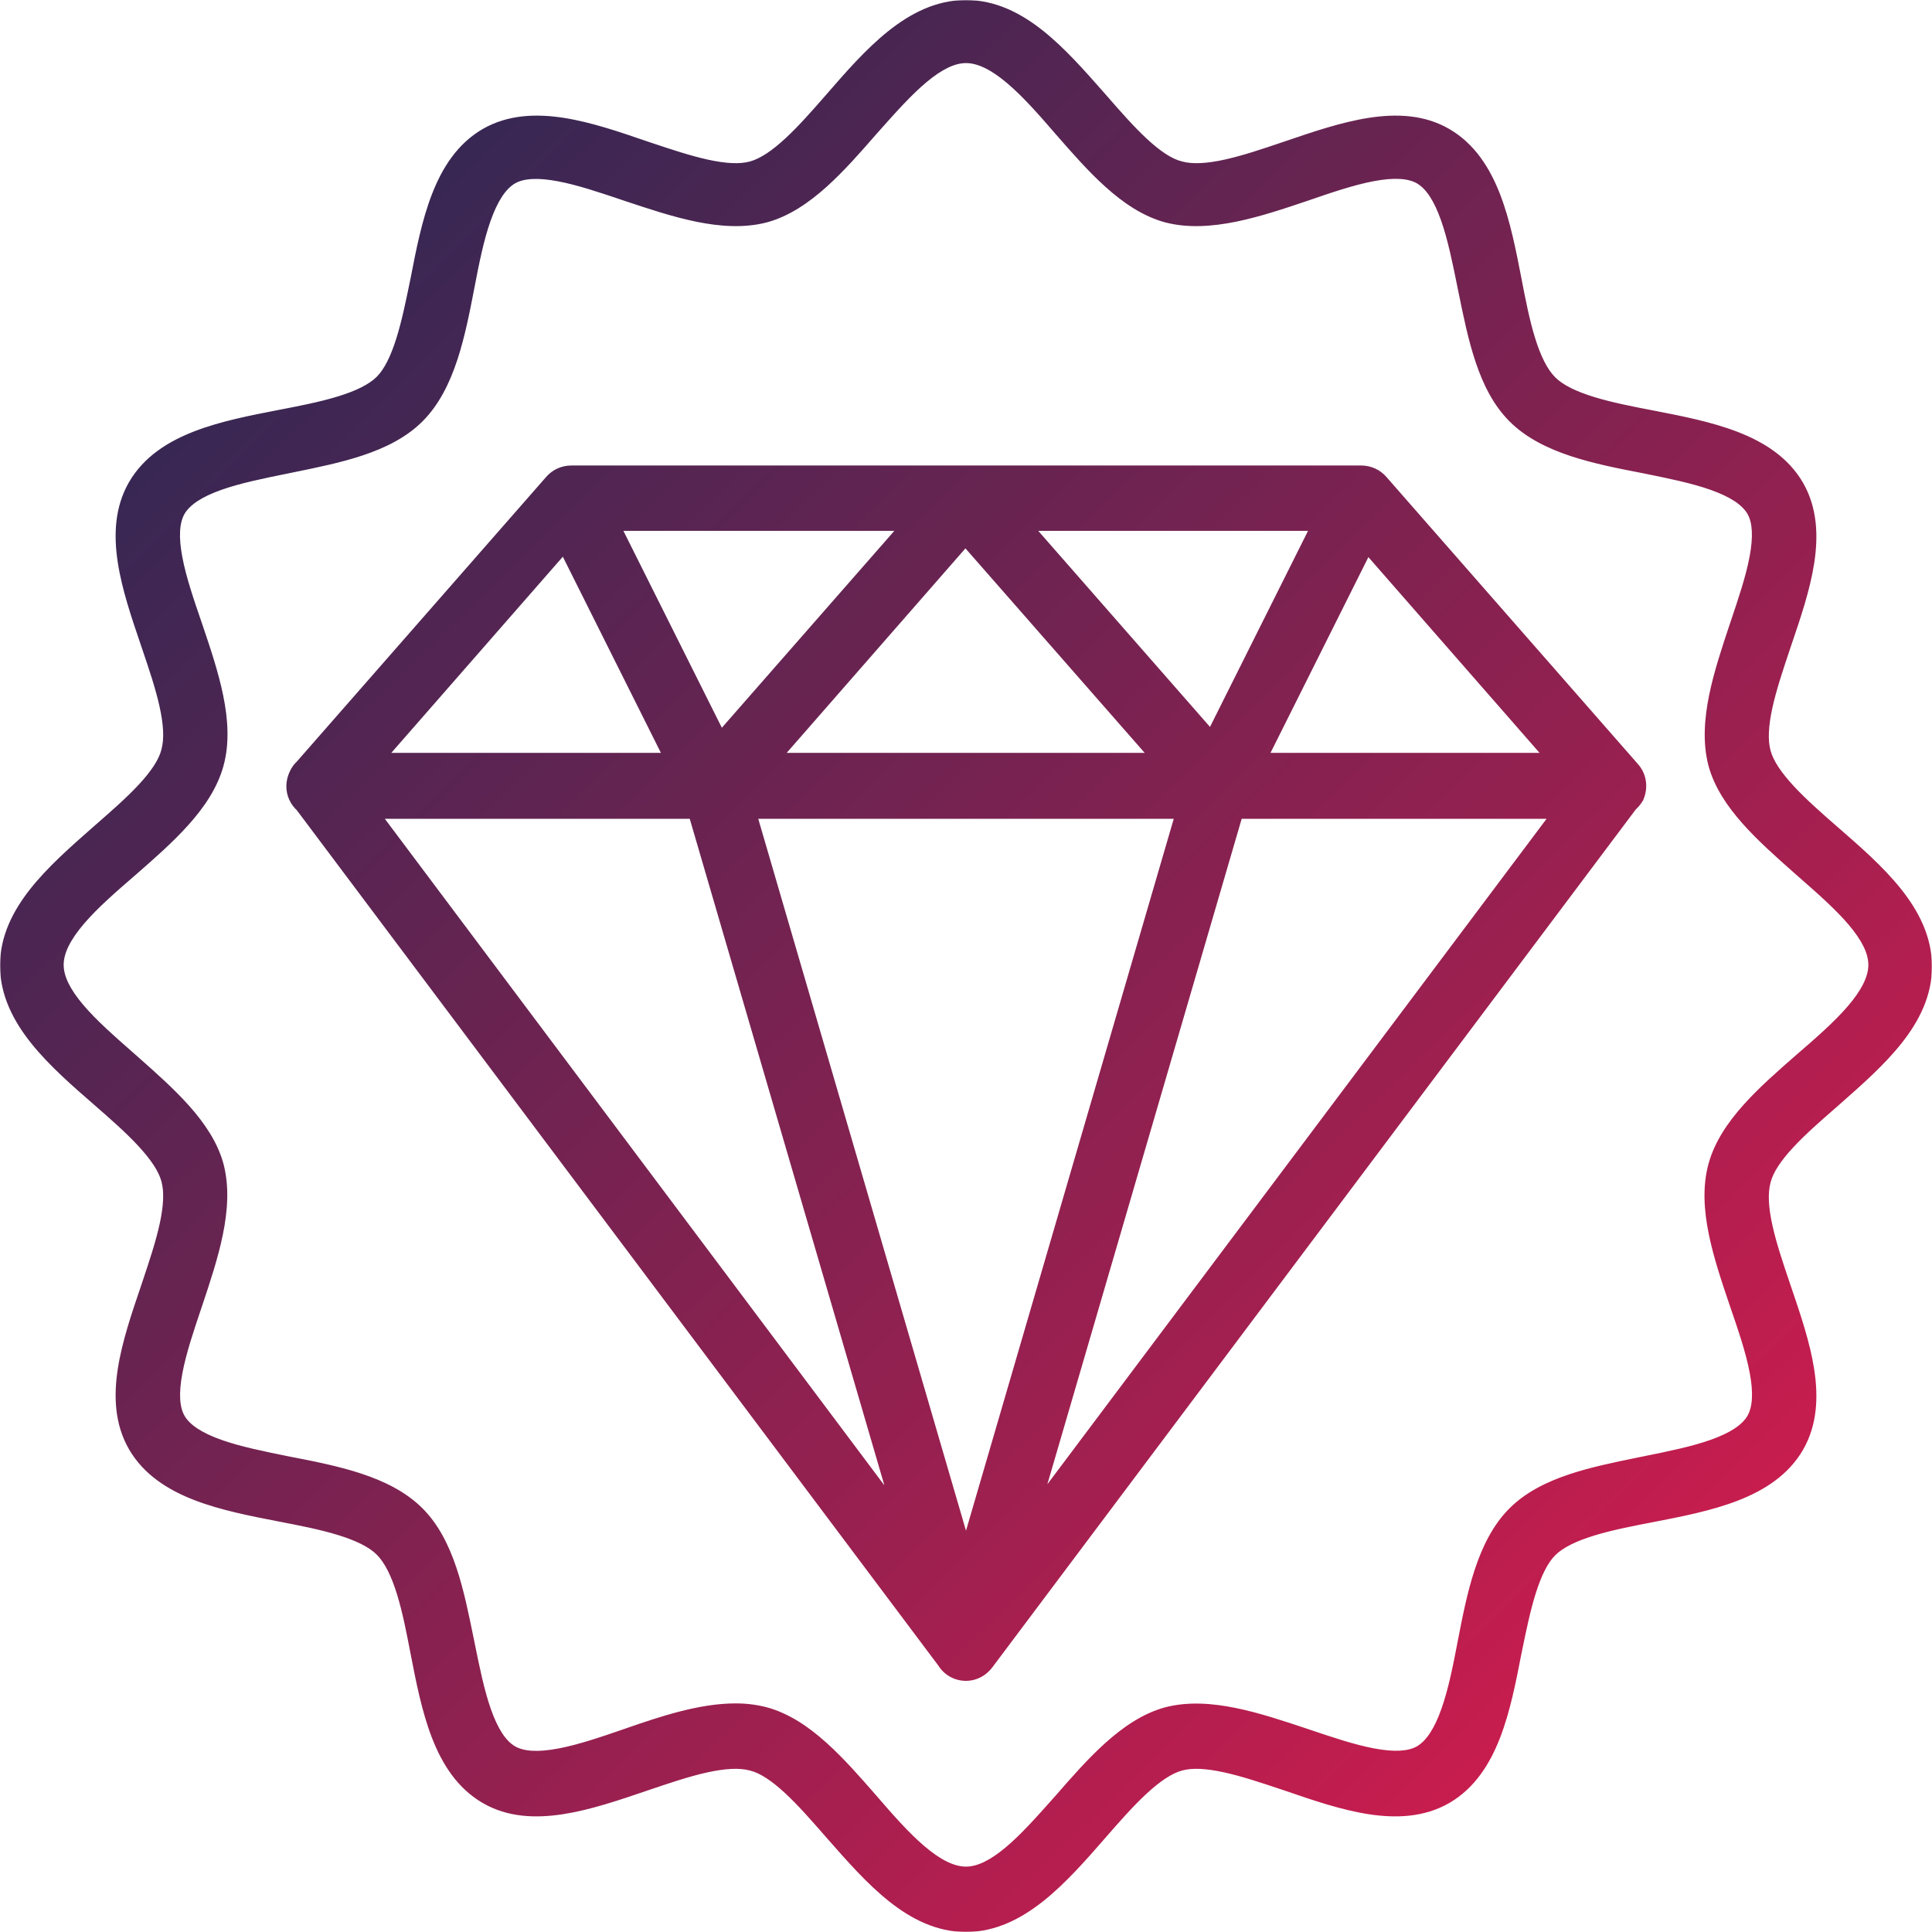 <svg width="1039" height="1039" viewBox="0 0 1039 1039" fill="none" xmlns="http://www.w3.org/2000/svg">
<mask id="path-1-outside-1_628_1534" maskUnits="userSpaceOnUse" x="0" y="0" width="1039" height="1039" fill="black">
<rect fill="white" width="1039" height="1039"/>
<path fill-rule="evenodd" clip-rule="evenodd" d="M588.421 983.095C567.714 1006.89 546.388 1031 519.5 1031C492.792 1031 472.045 1007.46 451.698 984.365L450.579 983.095L449.869 982.282C435.251 965.529 420.054 948.112 405.456 944.462C390.16 940.264 368.171 947.706 346.83 954.928C346.179 955.148 345.529 955.369 344.879 955.588C315.827 965.478 285.848 975.677 263.595 962.697C240.725 949.407 234.544 918.192 228.671 887.904C224.344 865.342 219.708 841.853 208.273 830.417C197.147 819.291 173.658 814.655 151.096 810.328C120.808 804.456 89.593 798.275 76.303 775.404C63.384 752.949 73.426 723.453 83.271 694.532L83.412 694.121C83.704 693.244 83.997 692.366 84.29 691.488L84.294 691.476C91.446 670.069 98.693 648.374 94.538 633.235C90.52 618.4 72.903 602.947 55.905 588.112C32.416 567.714 8 546.388 8 519.191C8 492.483 31.545 471.736 54.635 451.388L55.905 450.27L56.719 449.559C73.471 434.942 90.888 419.745 94.538 405.146C98.736 389.852 91.295 367.864 84.073 346.524C83.852 345.872 83.632 345.221 83.412 344.57L83.271 344.158C73.426 315.238 63.384 285.741 76.303 263.286C89.593 240.416 120.808 234.235 151.096 228.362C173.658 224.035 197.147 219.399 208.273 208.273C219.17 197.377 223.841 174.622 228.384 152.494L228.671 151.096C234.544 120.808 240.725 89.593 263.595 76.303C286.157 63.322 316.136 73.522 344.879 83.412C345.311 83.555 345.742 83.699 346.174 83.844L347.55 84.303C368.948 91.452 390.62 98.692 405.456 94.538C420.291 90.52 435.744 72.903 450.579 55.905C470.977 32.416 492.302 8 519.5 8C546.208 8 566.955 31.544 587.302 54.635L588.421 55.905L589.13 56.718C603.748 73.471 618.946 90.888 633.544 94.538C648.839 98.736 670.827 91.295 692.166 84.073L693.031 83.78L694.121 83.412C723.173 73.522 753.152 63.322 775.404 76.303C798.275 89.593 804.456 120.808 810.329 151.096C814.655 173.658 819.291 197.147 830.727 208.582C841.853 219.708 865.342 224.344 887.903 228.671C918.192 234.544 949.407 240.725 962.697 263.596C975.616 286.051 965.574 315.547 955.729 344.467L955.588 344.879C955.295 345.76 955 346.642 954.705 347.524C947.554 368.931 940.306 390.626 944.462 405.765C948.48 420.6 966.096 436.053 983.095 450.888C1006.58 471.286 1031 492.611 1031 519.809C1031 546.517 1007.46 567.264 984.364 587.611L983.095 588.73L982.281 589.44L982.281 589.441C965.528 604.058 948.111 619.255 944.462 633.853C940.263 649.148 947.705 671.135 954.927 692.474L954.927 692.474L954.978 692.625L955.411 693.906L955.588 694.43L955.729 694.841C965.574 723.762 975.616 753.258 962.697 775.713C949.407 798.584 918.192 804.766 887.903 810.638C865.342 814.965 841.853 819.601 830.727 830.727C819.83 841.623 815.159 864.377 810.616 886.504L810.329 887.904C804.456 918.192 798.275 949.407 775.404 962.697C752.843 975.677 722.864 965.478 694.121 955.588L693.101 955.248L691.452 954.697C670.053 947.549 648.38 940.308 633.544 944.462C618.709 948.48 603.256 966.097 588.421 983.095ZM395.565 924.064C400.82 924.064 405.765 924.682 410.401 925.919C430.799 931.482 448.106 951.262 465.105 970.733C482.721 991.131 500.956 1011.84 519.5 1011.84C537.285 1011.84 554.501 992.507 571.694 973.203L571.705 973.19C572.435 972.371 573.165 971.551 573.895 970.733C590.585 951.571 608.201 931.482 628.599 925.919C649.754 920.4 675.168 928.872 700.011 937.154L700.611 937.354L701.671 937.712C726.076 945.951 751.509 954.538 766.132 946.008C781.276 937.045 786.84 910.156 791.785 884.195C796.73 858.543 801.984 832.272 817.437 816.819C832.379 801.877 857.434 796.76 882.264 791.688L882.265 791.687C883.115 791.514 883.964 791.34 884.813 791.167L885.879 790.951C911.506 785.767 937.785 780.451 946.625 765.514C955.279 750.679 946.625 725.027 937.972 699.993L937.598 698.887C929.363 674.495 920.752 648.989 926.536 627.981C932.099 607.583 951.879 590.275 971.35 573.277C991.749 555.66 1012.77 537.426 1012.77 518.882C1012.77 500.851 992.896 483.405 973.045 465.975L972.932 465.876L972.827 465.784C972.335 465.352 971.842 464.919 971.35 464.487C970.754 463.958 970.158 463.429 969.56 462.9C950.953 446.409 931.926 429.546 926.536 409.782C921.018 388.628 929.489 363.215 937.771 338.372L937.972 337.771L938.329 336.711L938.33 336.711C946.569 312.306 955.156 286.872 946.625 272.249C937.785 257.313 911.508 251.997 885.88 246.813L884.813 246.597C859.16 241.652 832.89 236.398 817.437 220.945C802.495 206.003 797.378 180.949 792.306 156.118C792.195 155.574 792.084 155.031 791.973 154.487L791.785 153.569L791.569 152.503C786.385 126.875 781.069 100.596 766.132 91.756C751.297 83.102 725.645 91.756 700.611 100.41C675.886 108.755 649.924 117.408 628.599 111.845C608.201 106.282 590.894 86.502 573.895 67.031C556.279 46.633 538.044 25.926 519.5 25.926C501.715 25.926 484.5 45.256 467.307 64.56C466.573 65.384 465.839 66.208 465.105 67.031C448.415 86.193 430.799 106.282 410.401 111.845C389.245 117.364 363.832 108.892 338.989 100.61L338.389 100.41L337.328 100.052C312.924 91.813 287.49 83.226 272.867 91.756C257.723 100.719 252.16 127.607 247.215 153.569C242.27 179.221 237.016 205.492 221.563 220.945C206.621 235.887 181.566 241.004 156.735 246.076L155.066 246.417L154.187 246.597L153.119 246.813C127.492 251.997 101.214 257.313 92.374 272.249C83.721 287.084 92.374 312.737 101.028 337.771L101.401 338.877C109.637 363.268 118.248 388.775 112.463 409.782C106.9 430.181 87.12 447.488 67.649 464.487C47.251 482.103 26.235 500.338 26.235 518.882C26.235 536.913 46.104 554.359 65.955 571.789L66.975 572.684L67.649 573.277L68.538 574.065L69.44 574.865L69.441 574.865C88.048 591.356 107.073 608.218 112.463 627.981C117.982 649.136 109.51 674.549 101.228 699.393L101.028 699.993L100.67 701.054C92.431 725.458 83.844 750.891 92.374 765.514C101.215 780.451 127.493 785.767 153.121 790.951L154.187 791.167C179.839 796.112 206.11 801.366 221.563 816.819C236.505 831.761 241.622 856.815 246.694 881.646L246.706 881.703L247.03 883.291L247.215 884.195L247.431 885.262C252.615 910.889 257.931 937.167 272.867 946.008C287.702 954.661 313.355 946.007 338.389 937.354C357.86 930.554 377.64 924.064 395.565 924.064ZM511.235 891.204L165.489 430.21C164.375 429.305 163.459 428.142 162.841 426.78C161.658 424.178 161.742 421.214 162.956 418.581C163.017 418.429 163.081 418.277 163.149 418.127C163.683 416.952 164.439 415.962 165.352 415.169L299.756 261.74C301.61 259.577 304.391 258.341 307.173 258.341H732.135C734.917 258.341 737.698 259.577 739.553 261.74L874.922 416.272C877.395 419.054 878.013 423.072 876.468 426.78C875.715 427.964 874.812 428.997 873.786 429.842L527.226 891.922C526.847 892.427 526.417 892.893 525.948 893.315C524.215 894.981 521.857 895.939 519.499 895.939C516.027 895.939 512.953 894.148 511.235 891.204ZM495.635 838.858L190.965 432.344H376.933L495.635 838.858ZM397.11 432.344L519.499 851.743L641.888 432.344H397.11ZM661.756 432.344L543.237 838.233L847.725 432.344H661.756ZM716.375 277.503L652.549 405.155L540.725 277.503H716.375ZM845.561 412.872H670.324L734.073 285.374L845.561 412.872ZM368.368 412.872H192.82L304.506 285.148L368.368 412.872ZM386.368 405.603L498.583 277.503H322.318L386.368 405.603ZM633.235 412.872H405.455L519.191 282.757L633.235 412.872Z"/>
</mask>
<path fill-rule="evenodd" clip-rule="evenodd" d="M588.421 983.095C567.714 1006.89 546.388 1031 519.5 1031C492.792 1031 472.045 1007.46 451.698 984.365L450.579 983.095L449.869 982.282C435.251 965.529 420.054 948.112 405.456 944.462C390.16 940.264 368.171 947.706 346.83 954.928C346.179 955.148 345.529 955.369 344.879 955.588C315.827 965.478 285.848 975.677 263.595 962.697C240.725 949.407 234.544 918.192 228.671 887.904C224.344 865.342 219.708 841.853 208.273 830.417C197.147 819.291 173.658 814.655 151.096 810.328C120.808 804.456 89.593 798.275 76.303 775.404C63.384 752.949 73.426 723.453 83.271 694.532L83.412 694.121C83.704 693.244 83.997 692.366 84.29 691.488L84.294 691.476C91.446 670.069 98.693 648.374 94.538 633.235C90.52 618.4 72.903 602.947 55.905 588.112C32.416 567.714 8 546.388 8 519.191C8 492.483 31.545 471.736 54.635 451.388L55.905 450.27L56.719 449.559C73.471 434.942 90.888 419.745 94.538 405.146C98.736 389.852 91.295 367.864 84.073 346.524C83.852 345.872 83.632 345.221 83.412 344.57L83.271 344.158C73.426 315.238 63.384 285.741 76.303 263.286C89.593 240.416 120.808 234.235 151.096 228.362C173.658 224.035 197.147 219.399 208.273 208.273C219.17 197.377 223.841 174.622 228.384 152.494L228.671 151.096C234.544 120.808 240.725 89.593 263.595 76.303C286.157 63.322 316.136 73.522 344.879 83.412C345.311 83.555 345.742 83.699 346.174 83.844L347.55 84.303C368.948 91.452 390.62 98.692 405.456 94.538C420.291 90.52 435.744 72.903 450.579 55.905C470.977 32.416 492.302 8 519.5 8C546.208 8 566.955 31.544 587.302 54.635L588.421 55.905L589.13 56.718C603.748 73.471 618.946 90.888 633.544 94.538C648.839 98.736 670.827 91.295 692.166 84.073L693.031 83.78L694.121 83.412C723.173 73.522 753.152 63.322 775.404 76.303C798.275 89.593 804.456 120.808 810.329 151.096C814.655 173.658 819.291 197.147 830.727 208.582C841.853 219.708 865.342 224.344 887.903 228.671C918.192 234.544 949.407 240.725 962.697 263.596C975.616 286.051 965.574 315.547 955.729 344.467L955.588 344.879C955.295 345.76 955 346.642 954.705 347.524C947.554 368.931 940.306 390.626 944.462 405.765C948.48 420.6 966.096 436.053 983.095 450.888C1006.58 471.286 1031 492.611 1031 519.809C1031 546.517 1007.46 567.264 984.364 587.611L983.095 588.73L982.281 589.44L982.281 589.441C965.528 604.058 948.111 619.255 944.462 633.853C940.263 649.148 947.705 671.135 954.927 692.474L954.927 692.474L954.978 692.625L955.411 693.906L955.588 694.43L955.729 694.841C965.574 723.762 975.616 753.258 962.697 775.713C949.407 798.584 918.192 804.766 887.903 810.638C865.342 814.965 841.853 819.601 830.727 830.727C819.83 841.623 815.159 864.377 810.616 886.504L810.329 887.904C804.456 918.192 798.275 949.407 775.404 962.697C752.843 975.677 722.864 965.478 694.121 955.588L693.101 955.248L691.452 954.697C670.053 947.549 648.38 940.308 633.544 944.462C618.709 948.48 603.256 966.097 588.421 983.095ZM395.565 924.064C400.82 924.064 405.765 924.682 410.401 925.919C430.799 931.482 448.106 951.262 465.105 970.733C482.721 991.131 500.956 1011.84 519.5 1011.84C537.285 1011.84 554.501 992.507 571.694 973.203L571.705 973.19C572.435 972.371 573.165 971.551 573.895 970.733C590.585 951.571 608.201 931.482 628.599 925.919C649.754 920.4 675.168 928.872 700.011 937.154L700.611 937.354L701.671 937.712C726.076 945.951 751.509 954.538 766.132 946.008C781.276 937.045 786.84 910.156 791.785 884.195C796.73 858.543 801.984 832.272 817.437 816.819C832.379 801.877 857.434 796.76 882.264 791.688L882.265 791.687C883.115 791.514 883.964 791.34 884.813 791.167L885.879 790.951C911.506 785.767 937.785 780.451 946.625 765.514C955.279 750.679 946.625 725.027 937.972 699.993L937.598 698.887C929.363 674.495 920.752 648.989 926.536 627.981C932.099 607.583 951.879 590.275 971.35 573.277C991.749 555.66 1012.77 537.426 1012.77 518.882C1012.77 500.851 992.896 483.405 973.045 465.975L972.932 465.876L972.827 465.784C972.335 465.352 971.842 464.919 971.35 464.487C970.754 463.958 970.158 463.429 969.56 462.9C950.953 446.409 931.926 429.546 926.536 409.782C921.018 388.628 929.489 363.215 937.771 338.372L937.972 337.771L938.329 336.711L938.33 336.711C946.569 312.306 955.156 286.872 946.625 272.249C937.785 257.313 911.508 251.997 885.88 246.813L884.813 246.597C859.16 241.652 832.89 236.398 817.437 220.945C802.495 206.003 797.378 180.949 792.306 156.118C792.195 155.574 792.084 155.031 791.973 154.487L791.785 153.569L791.569 152.503C786.385 126.875 781.069 100.596 766.132 91.756C751.297 83.102 725.645 91.756 700.611 100.41C675.886 108.755 649.924 117.408 628.599 111.845C608.201 106.282 590.894 86.502 573.895 67.031C556.279 46.633 538.044 25.926 519.5 25.926C501.715 25.926 484.5 45.256 467.307 64.56C466.573 65.384 465.839 66.208 465.105 67.031C448.415 86.193 430.799 106.282 410.401 111.845C389.245 117.364 363.832 108.892 338.989 100.61L338.389 100.41L337.328 100.052C312.924 91.813 287.49 83.226 272.867 91.756C257.723 100.719 252.16 127.607 247.215 153.569C242.27 179.221 237.016 205.492 221.563 220.945C206.621 235.887 181.566 241.004 156.735 246.076L155.066 246.417L154.187 246.597L153.119 246.813C127.492 251.997 101.214 257.313 92.374 272.249C83.721 287.084 92.374 312.737 101.028 337.771L101.401 338.877C109.637 363.268 118.248 388.775 112.463 409.782C106.9 430.181 87.12 447.488 67.649 464.487C47.251 482.103 26.235 500.338 26.235 518.882C26.235 536.913 46.104 554.359 65.955 571.789L66.975 572.684L67.649 573.277L68.538 574.065L69.44 574.865L69.441 574.865C88.048 591.356 107.073 608.218 112.463 627.981C117.982 649.136 109.51 674.549 101.228 699.393L101.028 699.993L100.67 701.054C92.431 725.458 83.844 750.891 92.374 765.514C101.215 780.451 127.493 785.767 153.121 790.951L154.187 791.167C179.839 796.112 206.11 801.366 221.563 816.819C236.505 831.761 241.622 856.815 246.694 881.646L246.706 881.703L247.03 883.291L247.215 884.195L247.431 885.262C252.615 910.889 257.931 937.167 272.867 946.008C287.702 954.661 313.355 946.007 338.389 937.354C357.86 930.554 377.64 924.064 395.565 924.064ZM511.235 891.204L165.489 430.21C164.375 429.305 163.459 428.142 162.841 426.78C161.658 424.178 161.742 421.214 162.956 418.581C163.017 418.429 163.081 418.277 163.149 418.127C163.683 416.952 164.439 415.962 165.352 415.169L299.756 261.74C301.61 259.577 304.391 258.341 307.173 258.341H732.135C734.917 258.341 737.698 259.577 739.553 261.74L874.922 416.272C877.395 419.054 878.013 423.072 876.468 426.78C875.715 427.964 874.812 428.997 873.786 429.842L527.226 891.922C526.847 892.427 526.417 892.893 525.948 893.315C524.215 894.981 521.857 895.939 519.499 895.939C516.027 895.939 512.953 894.148 511.235 891.204ZM495.635 838.858L190.965 432.344H376.933L495.635 838.858ZM397.11 432.344L519.499 851.743L641.888 432.344H397.11ZM661.756 432.344L543.237 838.233L847.725 432.344H661.756ZM716.375 277.503L652.549 405.155L540.725 277.503H716.375ZM845.561 412.872H670.324L734.073 285.374L845.561 412.872ZM368.368 412.872H192.82L304.506 285.148L368.368 412.872ZM386.368 405.603L498.583 277.503H322.318L386.368 405.603ZM633.235 412.872H405.455L519.191 282.757L633.235 412.872Z" fill="url(#paint0_linear_628_1534)"/>
<path d="M588.421 983.095L582.393 977.835L582.386 977.844L588.421 983.095ZM451.698 984.365L457.7 979.076L457.7 979.076L451.698 984.365ZM450.579 983.095L444.551 988.355L444.564 988.37L444.577 988.385L450.579 983.095ZM449.869 982.282L455.897 977.022H455.897L449.869 982.282ZM405.456 944.462L403.338 952.177L403.426 952.201L403.515 952.223L405.456 944.462ZM346.83 954.928L344.266 947.35L344.266 947.35L346.83 954.928ZM344.879 955.588L342.317 948.009L342.309 948.012L342.301 948.015L344.879 955.588ZM263.595 962.697L267.626 955.786L267.615 955.78L263.595 962.697ZM228.671 887.904L220.814 889.41L220.816 889.418L220.818 889.426L228.671 887.904ZM208.273 830.417L213.93 824.761L208.273 830.417ZM151.096 810.328L149.574 818.182L149.582 818.184L149.59 818.185L151.096 810.328ZM76.303 775.404L69.369 779.394L69.377 779.409L69.386 779.424L76.303 775.404ZM83.271 694.532L90.844 697.111L90.845 697.11L83.271 694.532ZM83.412 694.121L90.985 696.699L90.993 696.675L91.001 696.651L83.412 694.121ZM84.29 691.488L76.704 688.949L76.703 688.953L84.29 691.488ZM84.294 691.476L91.881 694.015L91.882 694.011L84.294 691.476ZM94.538 633.235L86.816 635.327L86.82 635.34L86.823 635.353L94.538 633.235ZM55.905 588.112L61.165 582.085L61.158 582.078L61.15 582.072L55.905 588.112ZM54.635 451.388L59.924 457.391L59.925 457.39L54.635 451.388ZM55.905 450.27L50.645 444.242L50.63 444.255L50.615 444.268L55.905 450.27ZM56.719 449.559L51.459 443.531L51.459 443.532L56.719 449.559ZM94.538 405.146L86.823 403.029L86.799 403.117L86.777 403.206L94.538 405.146ZM84.073 346.524L91.65 343.96L91.65 343.96L84.073 346.524ZM83.412 344.57L90.99 342.008L90.987 342L90.985 341.992L83.412 344.57ZM83.271 344.158L90.845 341.58L90.844 341.58L83.271 344.158ZM76.303 263.286L69.386 259.267L69.377 259.282L69.369 259.297L76.303 263.286ZM151.096 228.362L149.59 220.505L149.582 220.507L149.574 220.509L151.096 228.362ZM228.384 152.494L220.548 150.885L220.548 150.885L228.384 152.494ZM228.671 151.096L236.508 152.706L236.517 152.663L236.525 152.619L228.671 151.096ZM263.595 76.303L259.606 69.369L259.591 69.377L259.576 69.386L263.595 76.303ZM344.879 83.412L342.276 90.976L342.313 90.989L342.349 91.001L344.879 83.412ZM346.174 83.844L348.709 76.256L348.708 76.255L346.174 83.844ZM347.55 84.303L350.085 76.715L350.084 76.715L347.55 84.303ZM405.456 94.538L403.364 86.816L403.331 86.825L403.299 86.834L405.456 94.538ZM450.579 55.905L456.606 61.165L456.613 61.158L456.619 61.15L450.579 55.905ZM587.302 54.635L581.3 59.924L581.3 59.925L587.302 54.635ZM588.421 55.905L594.449 50.645L594.436 50.63L594.423 50.615L588.421 55.905ZM589.13 56.718L595.158 51.458L595.158 51.458L589.13 56.718ZM633.544 94.538L635.662 86.823L635.574 86.799L635.485 86.777L633.544 94.538ZM692.166 84.073L689.602 76.495L689.602 76.495L692.166 84.073ZM693.031 83.78L690.468 76.202L690.467 76.202L693.031 83.78ZM694.121 83.412L696.684 90.99L696.691 90.987L696.699 90.985L694.121 83.412ZM775.404 76.303L771.373 83.213L771.385 83.22L775.404 76.303ZM810.329 151.096L818.185 149.59L818.184 149.582L818.182 149.574L810.329 151.096ZM830.727 208.582L825.07 214.239V214.239L830.727 208.582ZM887.903 228.671L889.426 220.818L889.418 220.816L889.41 220.814L887.903 228.671ZM962.697 263.596L969.631 259.606L969.622 259.591L969.614 259.576L962.697 263.596ZM955.729 344.467L963.302 347.045L963.302 347.045L955.729 344.467ZM955.588 344.879L948.015 342.3L948.007 342.325L947.999 342.349L955.588 344.879ZM954.705 347.524L962.293 350.059L962.293 350.059L954.705 347.524ZM944.462 405.765L952.184 403.673L952.18 403.66L952.177 403.647L944.462 405.765ZM983.095 450.888L977.835 456.915L977.842 456.922L977.849 456.928L983.095 450.888ZM984.364 587.611L979.075 581.609L979.075 581.609L984.364 587.611ZM983.095 588.73L988.355 594.758L988.37 594.745L988.384 594.732L983.095 588.73ZM982.281 589.44L977.021 583.412L976.816 583.591L976.624 583.783L982.281 589.44ZM982.281 589.441L987.54 595.469L987.745 595.29L987.938 595.098L982.281 589.441ZM944.462 633.853L952.177 635.971L952.201 635.883L952.223 635.794L944.462 633.853ZM954.927 692.474L962.516 689.944L962.51 689.926L962.504 689.909L954.927 692.474ZM954.927 692.474L947.337 695.004L947.343 695.022L947.349 695.04L954.927 692.474ZM954.978 692.625L962.556 690.061L962.555 690.059L954.978 692.625ZM955.411 693.906L962.99 691.344L962.989 691.342L955.411 693.906ZM955.588 694.43L948.01 696.992L948.013 697L948.015 697.008L955.588 694.43ZM955.729 694.841L963.302 692.263L963.302 692.263L955.729 694.841ZM962.697 775.713L969.614 779.733L969.622 779.718L969.631 779.703L962.697 775.713ZM887.903 810.638L889.41 818.495L889.418 818.493L889.426 818.491L887.903 810.638ZM830.727 830.727L825.07 825.07L830.727 830.727ZM810.616 886.504L818.452 888.114L818.452 888.113L810.616 886.504ZM810.329 887.904L802.492 886.294L802.483 886.337L802.475 886.381L810.329 887.904ZM775.404 962.697L779.394 969.631L779.409 969.622L779.424 969.614L775.404 962.697ZM694.121 955.588L696.724 948.023L696.688 948.011L696.652 947.999L694.121 955.588ZM693.101 955.248L690.567 962.836L690.57 962.837L693.101 955.248ZM691.452 954.697L688.917 962.285L688.918 962.285L691.452 954.697ZM633.544 944.462L635.636 952.184L635.668 952.175L635.701 952.166L633.544 944.462ZM410.401 925.919L412.505 918.2L412.484 918.194L412.462 918.189L410.401 925.919ZM465.105 970.733L471.159 965.504L471.145 965.488L471.131 965.471L465.105 970.733ZM571.694 973.203L565.73 967.871L565.725 967.876L565.72 967.882L571.694 973.203ZM571.705 973.19L577.669 978.522L577.674 978.517L577.679 978.511L571.705 973.19ZM573.895 970.733L579.864 976.059L579.896 976.023L579.928 975.987L573.895 970.733ZM628.599 925.919L626.58 918.178L626.537 918.189L626.494 918.2L628.599 925.919ZM700.011 937.154L697.481 944.743L697.482 944.743L700.011 937.154ZM700.611 937.354L703.17 929.774L703.155 929.769L703.141 929.764L700.611 937.354ZM701.671 937.712L704.23 930.132L704.23 930.132L701.671 937.712ZM766.132 946.008L770.163 952.918L770.185 952.905L770.207 952.892L766.132 946.008ZM791.785 884.195L783.929 882.681L783.928 882.689L783.926 882.698L791.785 884.195ZM817.437 816.819L811.78 811.162L817.437 816.819ZM882.264 791.688L883.865 799.526L884.036 799.491L884.205 799.449L882.264 791.688ZM882.265 791.687L880.664 783.849L880.494 783.884L880.325 783.926L882.265 791.687ZM884.813 791.167L883.227 783.325L883.217 783.327L883.208 783.329L884.813 791.167ZM885.879 790.951L887.465 798.792H887.465L885.879 790.951ZM946.625 765.514L953.51 769.589L953.523 769.567L953.536 769.545L946.625 765.514ZM937.972 699.993L930.392 702.552L930.401 702.579L930.411 702.607L937.972 699.993ZM937.598 698.887L945.178 696.328L945.178 696.328L937.598 698.887ZM926.536 627.981L934.249 630.105L934.252 630.095L934.254 630.086L926.536 627.981ZM971.35 573.277L966.122 567.222L966.105 567.236L966.089 567.25L971.35 573.277ZM973.045 465.975L967.767 471.987L973.045 465.975ZM972.827 465.784L967.549 471.795L967.549 471.795L972.827 465.784ZM971.35 464.487L966.042 470.472L966.055 470.484L966.069 470.496L971.35 464.487ZM969.56 462.9L974.867 456.913L974.866 456.913L969.56 462.9ZM926.536 409.782L918.795 411.802L918.807 411.845L918.818 411.887L926.536 409.782ZM937.771 338.372L945.361 340.902L945.361 340.902L937.771 338.372ZM937.972 337.771L930.392 335.212L930.387 335.226L930.382 335.241L937.972 337.771ZM938.329 336.711L945.909 339.27L945.97 339.091L946.022 338.909L938.329 336.711ZM938.33 336.711L930.75 334.152L930.689 334.331L930.637 334.513L938.33 336.711ZM946.625 272.249L953.536 268.218L953.523 268.196L953.51 268.175L946.625 272.249ZM885.88 246.813L884.294 254.654L884.294 254.654L885.88 246.813ZM884.813 246.597L886.399 238.756L886.363 238.749L886.327 238.742L884.813 246.597ZM817.437 220.945L811.78 226.602V226.602L817.437 220.945ZM792.306 156.118L784.468 157.719L784.468 157.719L792.306 156.118ZM791.973 154.487L799.81 152.884L799.81 152.884L791.973 154.487ZM791.785 153.569L783.944 155.155L783.945 155.164L783.947 155.172L791.785 153.569ZM791.569 152.503L799.41 150.917V150.917L791.569 152.503ZM766.132 91.756L770.207 84.871L770.185 84.859L770.163 84.846L766.132 91.756ZM700.611 100.41L703.169 107.99L703.197 107.981L703.225 107.971L700.611 100.41ZM628.599 111.845L626.494 119.563L626.537 119.575L626.58 119.586L628.599 111.845ZM573.895 67.031L567.841 72.26L567.854 72.276L567.869 72.292L573.895 67.031ZM467.307 64.56L473.281 69.88V69.88L467.307 64.56ZM465.105 67.031L459.136 61.705L459.104 61.74L459.072 61.777L465.105 67.031ZM410.401 111.845L412.42 119.586L412.463 119.575L412.505 119.563L410.401 111.845ZM338.989 100.61L341.519 93.021L341.519 93.021L338.989 100.61ZM338.389 100.41L335.83 107.99L335.844 107.995L335.859 107.999L338.389 100.41ZM337.328 100.052L334.769 107.632L334.77 107.632L337.328 100.052ZM272.867 91.756L268.836 84.846L268.815 84.859L268.793 84.871L272.867 91.756ZM247.215 153.569L255.07 155.083L255.072 155.074L255.074 155.066L247.215 153.569ZM156.735 246.076L155.134 238.238L155.133 238.238L156.735 246.076ZM155.066 246.417L153.465 238.579L153.463 238.58L155.066 246.417ZM154.187 246.597L155.773 254.438L155.782 254.436L155.791 254.435L154.187 246.597ZM153.119 246.813L154.705 254.654L154.706 254.654L153.119 246.813ZM92.374 272.249L85.49 268.175L85.477 268.196L85.464 268.218L92.374 272.249ZM101.028 337.771L108.608 335.212L108.599 335.185L108.589 335.157L101.028 337.771ZM101.401 338.877L93.822 341.435L93.822 341.436L101.401 338.877ZM112.463 409.782L104.75 407.659L104.748 407.668L104.745 407.677L112.463 409.782ZM67.649 464.487L72.878 470.541L72.894 470.527L72.91 470.513L67.649 464.487ZM65.955 571.789L71.234 565.778L71.233 565.777L65.955 571.789ZM66.975 572.684L72.255 566.674L72.253 566.673L66.975 572.684ZM67.649 573.277L72.957 567.291L72.943 567.279L72.93 567.267L67.649 573.277ZM68.538 574.065L63.23 580.05L63.232 580.052L68.538 574.065ZM69.44 574.865L75.117 569.228L74.937 569.047L74.746 568.878L69.44 574.865ZM69.441 574.865L63.764 580.503L63.944 580.683L64.135 580.852L69.441 574.865ZM112.463 627.981L120.204 625.962L120.193 625.919L120.181 625.876L112.463 627.981ZM101.228 699.393L93.639 696.863L93.639 696.863L101.228 699.393ZM101.028 699.993L108.608 702.552L108.613 702.537L108.618 702.523L101.028 699.993ZM100.67 701.054L108.25 703.613L108.25 703.612L100.67 701.054ZM92.374 765.514L85.464 769.545L85.477 769.567L85.49 769.589L92.374 765.514ZM153.121 790.951L151.535 798.792H151.535L153.121 790.951ZM154.187 791.167L152.601 799.008L152.637 799.015L152.673 799.022L154.187 791.167ZM221.563 816.819L227.22 811.162L221.563 816.819ZM246.694 881.646L254.532 880.045L254.532 880.045L246.694 881.646ZM246.706 881.703L238.867 883.304L238.868 883.305L246.706 881.703ZM247.03 883.291L239.192 884.893L239.193 884.895L247.03 883.291ZM247.215 884.195L255.056 882.609L255.054 882.6L255.053 882.591L247.215 884.195ZM247.431 885.262L255.272 883.676L255.272 883.675L247.431 885.262ZM272.867 946.008L268.793 952.892L268.815 952.905L268.836 952.918L272.867 946.008ZM338.389 937.354L341.002 944.915L341.014 944.911L341.026 944.906L338.389 937.354ZM165.489 430.21L171.889 425.41L171.299 424.622L170.535 424.001L165.489 430.21ZM511.235 891.204L518.144 887.172L517.912 886.773L517.635 886.404L511.235 891.204ZM162.841 426.78L170.123 423.47L162.841 426.78ZM162.956 418.581L170.222 421.929L170.307 421.744L170.382 421.555L162.956 418.581ZM163.149 418.127L155.866 414.817L155.866 414.817L163.149 418.127ZM165.352 415.169L170.598 421.209L171.01 420.851L171.37 420.441L165.352 415.169ZM299.756 261.74L305.773 267.012L305.802 266.979L305.83 266.947L299.756 261.74ZM739.553 261.74L733.479 266.947L733.507 266.979L733.535 267.012L739.553 261.74ZM874.922 416.272L868.905 421.544L868.924 421.565L868.943 421.587L874.922 416.272ZM876.468 426.78L883.217 431.075L883.587 430.494L883.852 429.857L876.468 426.78ZM873.786 429.842L868.702 423.664L867.961 424.274L867.385 425.042L873.786 429.842ZM527.226 891.922L520.826 887.122L520.826 887.122L527.226 891.922ZM525.948 893.315L520.593 887.372L520.497 887.458L520.404 887.547L525.948 893.315ZM190.965 432.344V424.344H174.972L184.564 437.142L190.965 432.344ZM495.635 838.858L489.234 843.656L503.315 836.616L495.635 838.858ZM376.933 432.344L384.613 430.102L382.931 424.344H376.933V432.344ZM519.499 851.743L511.82 853.984L519.499 880.301L527.179 853.984L519.499 851.743ZM397.11 432.344V424.344H386.442L389.431 434.585L397.11 432.344ZM641.888 432.344L649.568 434.585L652.557 424.344H641.888V432.344ZM543.237 838.233L535.557 835.99L549.636 843.034L543.237 838.233ZM661.756 432.344V424.344H655.758L654.077 430.102L661.756 432.344ZM847.725 432.344L854.124 437.145L863.727 424.344H847.725V432.344ZM652.549 405.155L646.531 410.426L654.378 419.384L659.704 408.733L652.549 405.155ZM716.375 277.503L723.53 281.081L729.319 269.503H716.375V277.503ZM540.725 277.503V269.503H523.082L534.708 282.774L540.725 277.503ZM670.324 412.872L663.169 409.295L657.38 420.872H670.324V412.872ZM845.561 412.872V420.872H863.184L851.584 407.606L845.561 412.872ZM734.073 285.374L740.095 280.108L732.249 271.135L726.918 281.797L734.073 285.374ZM192.82 412.872L186.797 407.606L175.197 420.872H192.82V412.872ZM368.368 412.872V420.872H381.312L375.523 409.295L368.368 412.872ZM304.506 285.148L311.661 281.57L306.33 270.908L298.483 279.882L304.506 285.148ZM386.368 405.603L379.212 409.181L384.538 419.832L392.385 410.875L386.368 405.603ZM498.583 277.503L504.601 282.774L516.227 269.503H498.583V277.503ZM322.318 277.503V269.503H309.373L315.162 281.081L322.318 277.503ZM405.455 412.872L399.432 407.607L387.837 420.872H405.455V412.872ZM633.235 412.872V420.872H650.885L639.251 407.599L633.235 412.872ZM519.191 282.757L525.207 277.484L519.183 270.61L513.167 277.492L519.191 282.757ZM519.5 1039C535.472 1039 549.253 1031.81 561.268 1022.23C573.216 1012.69 584.195 1000.14 594.456 988.347L582.386 977.844C571.94 989.849 561.902 1001.25 551.289 1009.72C540.742 1018.13 530.417 1023 519.5 1023V1039ZM445.696 989.654C455.756 1001.07 466.51 1013.31 478.245 1022.61C490.065 1031.98 503.648 1039 519.5 1039V1023C508.644 1023 498.5 1018.25 488.183 1010.07C477.78 1001.83 467.987 990.749 457.7 979.076L445.696 989.654ZM444.577 988.385L445.696 989.655L457.7 979.076L456.581 977.806L444.577 988.385ZM443.841 987.541L444.551 988.355L456.607 977.836L455.897 977.022L443.841 987.541ZM403.515 952.223C408.787 953.541 415.008 957.646 422.218 964.326C429.298 970.887 436.464 979.087 443.841 987.541L455.897 977.022C448.656 968.724 440.915 959.838 433.092 952.59C425.4 945.462 416.722 939.033 407.396 936.701L403.515 952.223ZM349.395 962.506C360.163 958.861 370.569 955.349 380.145 953.222C389.847 951.067 397.607 950.604 403.338 952.177L407.573 936.748C398.009 934.122 387.126 935.281 376.675 937.603C366.097 939.952 354.838 943.772 344.266 947.35L349.395 962.506ZM347.441 963.167C348.092 962.947 348.744 962.726 349.395 962.506L344.266 947.35C343.615 947.571 342.965 947.79 342.317 948.009L347.441 963.167ZM259.564 969.607C272.938 977.408 288.128 977.924 302.917 975.624C317.644 973.333 333.09 968.052 347.457 963.161L342.301 948.015C327.616 953.014 313.547 957.778 300.458 959.814C287.432 961.84 276.506 960.966 267.626 955.786L259.564 969.607ZM220.818 889.426C223.724 904.419 226.856 920.528 232.3 934.567C237.773 948.682 245.944 961.692 259.576 969.614L267.615 955.78C258.376 950.411 252.021 941.17 247.218 928.782C242.385 916.319 239.49 901.676 236.525 886.381L220.818 889.426ZM202.616 836.074C206.928 840.386 210.476 847.588 213.495 857.351C216.471 866.978 218.636 878.049 220.814 889.41L236.528 886.397C234.38 875.197 232.063 863.242 228.781 852.625C225.541 842.144 221.053 831.884 213.93 824.761L202.616 836.074ZM149.59 818.185C160.95 820.364 172.03 822.53 181.628 825.472C191.386 828.463 198.48 831.938 202.616 836.074L213.93 824.761C206.94 817.771 196.726 813.365 186.317 810.174C175.749 806.935 163.804 804.62 152.603 802.472L149.59 818.185ZM69.386 779.424C77.308 793.056 90.318 801.227 104.433 806.7C118.472 812.143 134.581 815.275 149.574 818.182L152.619 802.475C137.324 799.509 122.68 796.614 110.217 791.782C97.83 786.979 88.588 780.624 83.22 771.385L69.386 779.424ZM75.698 691.954C70.83 706.253 65.597 721.552 63.344 736.174C61.077 750.882 61.639 765.96 69.369 779.394L83.237 771.415C78.047 762.394 77.171 751.496 79.157 738.611C81.156 725.642 85.867 711.732 90.844 697.111L75.698 691.954ZM75.838 691.542L75.698 691.954L90.845 697.11L90.985 696.699L75.838 691.542ZM76.703 688.953C76.409 689.831 76.115 690.711 75.822 691.591L91.001 696.651C91.292 695.777 91.585 694.901 91.878 694.023L76.703 688.953ZM76.708 688.937L76.704 688.949L91.877 694.026L91.881 694.015L76.708 688.937ZM86.823 635.353C88.379 641.021 87.945 648.68 85.841 658.295C83.764 667.788 80.315 678.138 76.707 688.941L91.882 694.011C95.425 683.406 99.176 672.205 101.471 661.715C103.74 651.345 104.852 640.588 102.252 631.118L86.823 635.353ZM50.645 594.14C59.212 601.617 67.533 608.909 74.227 616.117C81.033 623.447 85.331 629.844 86.816 635.327L102.26 631.144C99.727 621.792 93.208 613.044 85.951 605.23C78.582 597.294 69.596 589.442 61.165 582.085L50.645 594.14ZM0 519.191C0 535.323 7.27 549.186 16.901 561.204C26.476 573.151 39.034 584.057 50.659 594.152L61.15 582.072C49.287 571.769 37.893 561.813 29.387 551.198C20.938 540.655 16 530.256 16 519.191H0ZM49.346 445.386C37.929 455.447 25.689 466.201 16.389 477.935C7.021 489.756 0 503.339 0 519.191H16C16 508.335 20.751 498.191 28.928 487.873C37.173 477.471 48.251 467.677 59.924 457.391L49.346 445.386ZM50.615 444.268L49.346 445.387L59.925 457.39L61.194 456.271L50.615 444.268ZM51.459 443.532L50.645 444.242L61.165 456.297L61.978 455.587L51.459 443.532ZM86.777 403.206C85.459 408.478 81.355 414.699 74.674 421.908C68.113 428.989 59.913 436.155 51.459 443.531L61.978 455.587C70.276 448.347 79.162 440.605 86.41 432.783C93.538 425.09 99.967 416.413 102.299 407.087L86.777 403.206ZM76.495 349.089C80.139 359.857 83.651 370.262 85.778 379.837C87.933 389.539 88.396 397.298 86.823 403.029L102.252 407.264C104.878 397.7 103.719 386.818 101.398 376.367C99.048 365.79 95.228 354.531 91.65 343.96L76.495 349.089ZM75.833 347.132C76.053 347.784 76.274 348.437 76.495 349.089L91.65 343.96C91.43 343.307 91.21 342.657 90.99 342.008L75.833 347.132ZM75.698 346.736L75.838 347.148L90.985 341.992L90.845 341.58L75.698 346.736ZM69.369 259.297C61.639 272.731 61.077 287.809 63.344 302.516C65.597 317.139 70.83 332.437 75.698 346.737L90.844 341.58C85.867 326.959 81.156 313.049 79.157 300.079C77.171 287.195 78.047 276.296 83.237 267.276L69.369 259.297ZM149.574 220.509C134.581 223.415 118.472 226.547 104.433 231.991C90.318 237.464 77.308 245.635 69.386 259.267L83.22 267.306C88.588 258.067 97.83 251.712 110.217 246.909C122.68 242.076 137.324 239.181 152.619 236.216L149.574 220.509ZM202.616 202.616C198.48 206.753 191.386 210.228 181.628 213.219C172.03 216.161 160.95 218.327 149.59 220.505L152.603 236.219C163.804 234.071 175.749 231.756 186.317 228.516C196.726 225.326 206.94 220.92 213.93 213.93L202.616 202.616ZM220.548 150.885C218.256 162.048 216.032 172.84 213.082 182.188C210.086 191.681 206.664 198.568 202.616 202.616L213.93 213.93C220.779 207.081 225.141 197.143 228.34 187.003C231.586 176.717 233.97 165.069 236.221 154.103L220.548 150.885ZM220.835 149.487L220.548 150.885L236.221 154.104L236.508 152.706L220.835 149.487ZM259.576 69.386C245.944 77.307 237.773 90.318 232.3 104.433C226.856 118.472 223.724 134.581 220.818 149.574L236.525 152.619C239.49 137.324 242.385 122.681 247.218 110.217C252.021 97.83 258.376 88.588 267.615 83.22L259.576 69.386ZM347.482 75.847C333.256 70.952 317.886 65.668 303.149 63.376C288.344 61.073 273.108 61.601 259.606 69.369L267.585 83.237C276.645 78.025 287.679 77.162 300.69 79.186C313.768 81.22 327.759 85.981 342.276 90.976L347.482 75.847ZM348.708 76.255C348.275 76.111 347.842 75.966 347.409 75.822L342.349 91.001C342.779 91.144 343.21 91.288 343.641 91.432L348.708 76.255ZM350.084 76.715L348.709 76.256L343.64 91.432L345.015 91.891L350.084 76.715ZM403.299 86.834C397.815 88.369 390.268 87.951 380.68 85.845C371.227 83.769 360.883 80.323 350.085 76.715L345.015 91.891C355.614 95.432 366.805 99.18 377.248 101.473C387.554 103.736 398.26 104.86 407.613 102.241L403.299 86.834ZM444.551 50.645C437.074 59.212 429.782 67.533 422.574 74.227C415.244 81.033 408.847 85.331 403.364 86.816L407.547 102.26C416.899 99.727 425.646 93.208 433.461 85.951C441.397 78.582 449.248 69.596 456.606 61.165L444.551 50.645ZM519.5 0C503.367 0 489.505 7.27 477.487 16.901C465.539 26.476 454.634 39.034 444.538 50.659L456.619 61.15C466.921 49.287 476.878 37.893 487.492 29.387C498.036 20.938 508.435 16 519.5 16V0ZM593.304 49.346C583.243 37.929 572.49 25.689 560.755 16.389C548.935 7.021 535.352 0 519.5 0V16C530.355 16 540.5 20.751 550.817 28.928C561.22 37.173 571.013 48.251 581.3 59.924L593.304 49.346ZM594.423 50.615L593.303 49.346L581.3 59.925L582.419 61.194L594.423 50.615ZM595.158 51.458L594.449 50.645L582.393 61.165L583.103 61.978L595.158 51.458ZM635.485 86.777C630.212 85.459 623.992 81.354 616.782 74.674C609.701 68.113 602.536 59.913 595.158 51.458L583.103 61.978C590.343 70.276 598.085 79.161 605.907 86.41C613.6 93.538 622.277 99.967 631.604 102.299L635.485 86.777ZM689.602 76.495C678.834 80.139 668.429 83.651 658.854 85.778C649.152 87.933 641.393 88.396 635.662 86.823L631.427 102.252C640.991 104.878 651.873 103.719 662.323 101.398C672.901 99.048 684.159 95.228 694.731 91.65L689.602 76.495ZM690.467 76.202L689.602 76.495L694.731 91.651L695.596 91.358L690.467 76.202ZM691.557 75.833L690.468 76.202L695.594 91.358L696.684 90.99L691.557 75.833ZM779.435 69.393C766.062 61.592 750.872 61.075 736.083 63.376C721.356 65.667 705.91 70.947 691.542 75.838L696.699 90.985C711.384 85.986 725.453 81.222 738.542 79.186C751.568 77.159 762.494 78.033 771.373 83.213L779.435 69.393ZM818.182 149.574C815.276 134.581 812.144 118.472 806.7 104.433C801.227 90.318 793.056 77.307 779.424 69.386L771.385 83.22C780.623 88.588 786.979 97.83 791.782 110.217C796.615 122.681 799.509 137.324 802.475 152.619L818.182 149.574ZM836.383 202.925C832.071 198.613 828.523 191.412 825.505 181.649C822.529 172.022 820.364 160.951 818.185 149.59L802.472 152.603C804.62 163.803 806.937 175.758 810.219 186.375C813.459 196.855 817.947 207.116 825.07 214.239L836.383 202.925ZM889.41 220.814C878.049 218.636 866.97 216.47 857.371 213.528C847.614 210.537 840.52 207.062 836.383 202.925L825.07 214.239C832.06 221.229 842.273 225.635 852.682 228.825C863.25 232.065 875.196 234.38 886.397 236.528L889.41 220.814ZM969.614 259.576C961.692 245.944 948.682 237.773 934.567 232.3C920.528 226.856 904.419 223.724 889.426 220.818L886.381 236.525C901.676 239.49 916.319 242.385 928.782 247.218C941.17 252.021 950.411 258.376 955.78 267.615L969.614 259.576ZM963.302 347.045C968.17 332.746 973.403 317.447 975.656 302.825C977.923 288.118 977.36 273.04 969.631 259.606L955.763 267.585C960.952 276.606 961.829 287.504 959.843 300.388C957.844 313.358 953.133 327.268 948.156 341.889L963.302 347.045ZM963.161 347.458L963.302 347.045L948.156 341.888L948.015 342.3L963.161 347.458ZM962.293 350.059C962.588 349.177 962.883 348.293 963.178 347.409L947.999 342.349C947.706 343.227 947.412 344.107 947.118 344.989L962.293 350.059ZM952.177 403.647C950.621 397.979 951.055 390.32 953.159 380.705C955.236 371.212 958.684 360.862 962.293 350.059L947.118 344.989C943.575 355.594 939.824 366.795 937.528 377.285C935.259 387.655 934.148 398.412 936.747 407.882L952.177 403.647ZM988.355 444.861C979.787 437.383 971.466 430.091 964.773 422.883C957.967 415.553 953.669 409.157 952.184 403.673L936.74 407.856C939.273 417.208 945.792 425.956 953.048 433.77C960.417 441.706 969.404 449.558 977.835 456.915L988.355 444.861ZM1039 519.809C1039 503.676 1031.73 489.814 1022.1 477.796C1012.52 465.848 999.966 454.943 988.34 444.848L977.849 456.928C989.713 467.231 1001.11 477.187 1009.61 487.801C1018.06 498.345 1023 508.744 1023 519.809H1039ZM989.653 593.613C1001.07 583.553 1013.31 572.799 1022.61 561.064C1031.98 549.244 1039 535.661 1039 519.809H1023C1023 530.664 1018.25 540.809 1010.07 551.126C1001.83 561.529 990.749 571.323 979.075 581.609L989.653 593.613ZM988.384 594.732L989.654 593.613L979.075 581.609L977.805 582.728L988.384 594.732ZM987.541 595.468L988.355 594.758L977.835 582.702L977.021 583.412L987.541 595.468ZM987.938 595.098L987.938 595.097L976.624 583.783L976.624 583.784L987.938 595.098ZM952.223 635.794C953.541 630.522 957.645 624.301 964.326 617.092C970.886 610.011 979.086 602.846 987.54 595.469L977.021 583.413C968.723 590.653 959.838 598.395 952.59 606.217C945.461 613.909 939.032 622.587 936.701 631.913L952.223 635.794ZM962.504 689.909C958.86 679.141 955.348 668.737 953.221 659.162C951.066 649.461 950.603 641.701 952.177 635.971L936.747 631.736C934.122 641.299 935.281 652.181 937.602 662.632C939.952 673.208 943.771 684.467 947.349 695.038L962.504 689.909ZM962.516 689.944L962.516 689.944L947.337 695.003L947.337 695.004L962.516 689.944ZM962.555 690.059L962.504 689.908L947.349 695.04L947.4 695.191L962.555 690.059ZM962.989 691.342L962.556 690.061L947.4 695.189L947.833 696.47L962.989 691.342ZM963.167 691.867L962.99 691.344L947.833 696.468L948.01 696.992L963.167 691.867ZM963.302 692.263L963.161 691.851L948.015 697.008L948.155 697.42L963.302 692.263ZM969.631 779.703C977.36 766.269 977.923 751.191 975.656 736.483C973.403 721.861 968.17 706.562 963.302 692.263L948.155 697.42C953.133 712.041 957.844 725.951 959.843 738.92C961.829 751.805 960.952 762.703 955.763 771.724L969.631 779.703ZM889.426 818.491C904.419 815.585 920.528 812.453 934.567 807.009C948.682 801.536 961.692 793.365 969.614 779.733L955.78 771.694C950.411 780.933 941.17 787.288 928.782 792.091C916.319 796.924 901.676 799.819 886.381 802.784L889.426 818.491ZM836.383 836.384C840.52 832.247 847.614 828.772 857.371 825.781C866.97 822.839 878.049 820.673 889.41 818.495L886.397 802.781C875.196 804.929 863.25 807.245 852.682 810.484C842.273 813.674 832.06 818.08 825.07 825.07L836.383 836.384ZM818.452 888.113C820.744 876.951 822.968 866.159 825.918 856.812C828.914 847.318 832.336 840.431 836.383 836.384L825.07 825.07C818.221 831.919 813.859 841.857 810.659 851.996C807.414 862.282 805.031 873.93 802.779 884.896L818.452 888.113ZM818.165 889.513L818.452 888.114L802.779 884.895L802.492 886.294L818.165 889.513ZM779.424 969.614C793.056 961.692 801.227 948.682 806.7 934.567C812.143 920.528 815.276 904.419 818.182 889.426L802.475 886.381C799.509 901.676 796.615 916.319 791.782 928.782C786.979 941.17 780.623 950.411 771.385 955.78L779.424 969.614ZM691.518 963.153C705.744 968.048 721.114 973.331 735.851 975.624C750.656 977.927 765.892 977.399 779.394 969.631L771.415 955.763C762.355 960.975 751.321 961.838 738.31 959.814C725.232 957.78 711.24 953.018 696.724 948.023L691.518 963.153ZM690.57 962.837L691.589 963.177L696.652 947.999L695.632 947.659L690.57 962.837ZM688.918 962.285L690.567 962.836L695.635 947.66L693.986 947.109L688.918 962.285ZM635.701 952.166C641.185 950.631 648.732 951.049 658.321 953.155C667.774 955.231 678.118 958.677 688.917 962.285L693.987 947.11C683.387 943.568 672.196 939.821 661.753 937.527C651.447 935.264 640.74 934.14 631.387 936.759L635.701 952.166ZM594.448 988.355C601.926 979.788 609.218 971.467 616.426 964.773C623.756 957.967 630.152 953.669 635.636 952.184L631.453 936.74C622.101 939.273 613.353 945.792 605.539 953.049C597.603 960.418 589.751 969.404 582.393 977.835L594.448 988.355ZM412.462 918.189C407.093 916.757 401.45 916.064 395.565 916.064V932.064C400.189 932.064 404.436 932.607 408.339 933.648L412.462 918.189ZM471.131 965.471C462.7 955.814 453.8 945.614 444.369 937.155C434.942 928.699 424.42 921.45 412.505 918.2L408.296 933.637C416.779 935.95 425.11 941.373 433.686 949.065C442.258 956.755 450.511 966.18 459.078 975.994L471.131 965.471ZM519.5 1003.84C513.147 1003.84 505.805 1000.22 497.139 992.842C488.611 985.584 480.047 975.795 471.159 965.504L459.05 975.962C467.779 986.069 477.14 996.832 486.77 1005.03C496.261 1013.1 507.309 1019.84 519.5 1019.84V1003.84ZM565.72 967.882C557.018 977.652 548.824 986.827 540.691 993.619C532.448 1000.5 525.53 1003.84 519.5 1003.84V1019.84C531.255 1019.84 541.837 1013.51 550.947 1005.9C560.166 998.2 569.177 988.057 577.668 978.523L565.72 967.882ZM565.74 967.859L565.73 967.871L577.658 978.534L577.669 978.522L565.74 967.859ZM567.926 965.406C567.193 966.228 566.46 967.05 565.731 967.87L577.679 978.511C578.409 977.691 579.137 976.874 579.864 976.059L567.926 965.406ZM626.494 918.2C614.569 921.453 603.967 928.788 594.513 937.272C585.044 945.77 576.147 955.966 567.862 965.478L579.928 975.987C588.332 966.337 596.589 956.908 605.2 949.18C613.826 941.438 622.232 935.947 630.704 933.637L626.494 918.2ZM702.541 929.564C690.22 925.457 677.182 921.099 664.518 918.522C651.849 915.943 638.835 914.981 626.58 918.178L630.618 933.659C639.518 931.338 649.788 931.852 661.326 934.2C672.868 936.549 684.959 940.569 697.481 944.743L702.541 929.564ZM703.141 929.764L702.541 929.564L697.482 944.743L698.081 944.943L703.141 929.764ZM704.23 930.132L703.17 929.774L698.053 944.934L699.113 945.291L704.23 930.132ZM762.101 939.097C757.413 941.832 749.891 942.322 739.046 940.286C728.47 938.299 716.574 934.299 704.23 930.132L699.112 945.291C711.173 949.363 724.196 953.776 736.093 956.011C747.722 958.195 760.228 958.713 770.163 952.918L762.101 939.097ZM783.926 882.698C781.436 895.769 778.907 908.391 775.237 918.82C771.484 929.485 767.102 936.137 762.058 939.123L770.207 952.892C780.306 946.915 786.279 935.642 790.33 924.131C794.463 912.385 797.188 898.583 799.643 885.692L783.926 882.698ZM811.78 811.162C802.802 820.14 797.124 831.901 793.073 844.175C789.022 856.449 786.386 869.936 783.929 882.681L799.64 885.709C802.128 872.802 804.592 860.327 808.267 849.19C811.943 838.052 816.618 828.951 823.094 822.476L811.78 811.162ZM880.663 783.849C868.354 786.364 855.379 789.003 843.591 792.97C831.789 796.942 820.483 802.459 811.78 811.162L823.094 822.476C829.332 816.237 838.025 811.725 848.694 808.134C859.376 804.539 871.344 802.083 883.865 799.526L880.663 783.849ZM880.325 783.926L880.324 783.926L884.205 799.449L884.205 799.449L880.325 783.926ZM883.208 783.329C882.361 783.503 881.514 783.676 880.664 783.849L883.866 799.526C884.715 799.352 885.567 799.178 886.418 799.004L883.208 783.329ZM884.293 783.11L883.227 783.325L886.399 799.008L887.465 798.792L884.293 783.11ZM939.741 761.44C936.815 766.384 930.342 770.651 919.882 774.347C909.637 777.967 897.253 780.488 884.292 783.11L887.465 798.792C900.132 796.23 913.701 793.501 925.213 789.433C936.509 785.441 947.596 779.582 953.51 769.589L939.741 761.44ZM930.411 702.607C934.779 715.243 938.894 727.349 940.929 738.07C943.014 749.052 942.513 756.686 939.715 761.483L953.536 769.545C959.391 759.507 958.891 746.898 956.648 735.086C954.357 723.014 949.818 709.777 945.533 697.379L930.411 702.607ZM930.018 701.446L930.392 702.552L945.551 697.434L945.178 696.328L930.018 701.446ZM918.823 625.857C915.455 638.09 916.395 651.139 918.971 663.764C921.548 676.392 925.935 689.351 930.019 701.446L945.178 696.328C941.026 684.031 936.99 672.041 934.648 660.565C932.306 649.088 931.833 638.879 934.249 630.105L918.823 625.857ZM966.089 567.25C956.432 575.681 946.232 584.581 937.773 594.012C929.316 603.44 922.068 613.961 918.818 625.876L934.254 630.086C936.568 621.602 941.991 613.271 949.683 604.696C957.372 596.124 966.798 587.871 976.612 579.303L966.089 567.25ZM1004.77 518.882C1004.77 525.198 1001.11 532.526 993.64 541.212C986.298 549.754 976.432 558.318 966.122 567.222L976.579 579.331C986.667 570.62 997.508 561.258 1005.77 551.642C1013.92 542.171 1020.77 531.11 1020.77 518.882H1004.77ZM967.767 471.987C977.812 480.807 987.254 489.12 994.245 497.374C1001.33 505.745 1004.77 512.768 1004.77 518.882H1020.77C1020.77 506.966 1014.26 496.25 1006.45 487.033C998.547 477.698 988.129 468.573 978.323 459.964L967.767 471.987ZM967.654 471.888L967.767 471.987L978.323 459.964L978.211 459.865L967.654 471.888ZM967.549 471.795L967.654 471.888L978.211 459.865L978.106 459.772L967.549 471.795ZM966.069 470.496C966.563 470.93 967.057 471.363 967.549 471.795L978.106 459.773C977.613 459.34 977.122 458.909 976.632 458.478L966.069 470.496ZM964.254 468.887C964.852 469.416 965.447 469.944 966.042 470.472L976.659 458.502C976.062 457.972 975.464 457.442 974.867 456.913L964.254 468.887ZM918.818 411.887C921.975 423.463 928.975 433.705 937.106 442.876C945.24 452.05 955.03 460.711 964.254 468.887L974.866 456.913C965.484 448.597 956.456 440.582 949.078 432.261C941.696 423.936 936.487 415.865 934.254 407.677L918.818 411.887ZM930.182 335.842C926.074 348.164 921.717 361.201 919.139 373.865C916.561 386.533 915.598 399.547 918.795 411.802L934.277 407.763C931.956 398.863 932.469 388.594 934.818 377.056C937.167 365.515 941.186 353.424 945.361 340.902L930.182 335.842ZM930.382 335.241L930.182 335.842L945.361 340.902L945.561 340.301L930.382 335.241ZM930.75 334.152L930.392 335.212L945.551 340.33L945.909 339.27L930.75 334.152ZM930.637 334.513L930.637 334.514L946.022 338.909L946.022 338.908L930.637 334.513ZM939.715 276.28C942.45 280.968 942.94 288.49 940.903 299.335C938.917 309.912 934.917 321.808 930.75 334.152L945.909 339.27C949.981 327.209 954.394 314.185 956.629 302.289C958.812 290.66 959.331 278.153 953.536 268.218L939.715 276.28ZM884.294 254.654C897.255 257.276 909.638 259.797 919.883 263.417C930.342 267.113 936.815 271.38 939.741 276.324L953.51 268.175C947.596 258.182 936.509 252.323 925.214 248.331C913.702 244.263 900.133 241.534 887.466 238.972L884.294 254.654ZM883.226 254.438L884.294 254.654L887.467 238.972L886.399 238.756L883.226 254.438ZM811.78 226.602C820.758 235.579 832.518 241.257 844.793 245.308C857.067 249.359 870.554 251.996 883.298 254.452L886.327 238.742C873.419 236.254 860.945 233.79 849.807 230.115C838.67 226.439 829.569 221.763 823.094 215.288L811.78 226.602ZM784.468 157.719C786.982 170.028 789.621 183.003 793.588 194.791C797.56 206.593 803.077 217.898 811.78 226.602L823.094 215.288C816.855 209.049 812.343 200.357 808.752 189.688C805.158 179.006 802.702 167.039 800.144 154.517L784.468 157.719ZM784.135 156.091C784.246 156.633 784.357 157.175 784.468 157.719L800.144 154.517C800.033 153.974 799.922 153.429 799.81 152.884L784.135 156.091ZM783.947 155.172L784.135 156.091L799.81 152.884L799.622 151.965L783.947 155.172ZM783.728 154.089L783.944 155.155L799.626 151.983L799.41 150.917L783.728 154.089ZM762.058 98.641C767.002 101.567 771.269 108.039 774.965 118.5C778.585 128.744 781.106 141.128 783.728 154.089L799.41 150.917C796.848 138.25 794.119 124.681 790.051 113.169C786.059 101.872 780.2 90.786 770.207 84.871L762.058 98.641ZM703.225 107.971C715.861 103.603 727.968 99.487 738.688 97.452C749.67 95.368 757.305 95.868 762.101 98.666L770.163 84.846C760.125 78.99 747.516 79.491 735.704 81.733C723.632 84.025 710.395 88.563 697.997 92.849L703.225 107.971ZM626.58 119.586C638.932 122.809 652.135 121.805 664.937 119.18C677.75 116.553 690.891 112.134 703.169 107.99L698.053 92.83C685.606 97.031 673.404 101.111 661.723 103.506C650.033 105.903 639.591 106.445 630.618 104.104L626.58 119.586ZM567.869 72.292C576.3 81.95 585.2 92.149 594.63 100.609C604.058 109.065 614.579 116.314 626.494 119.563L630.704 104.127C622.221 101.813 613.89 96.391 605.314 88.698C596.742 81.009 588.489 71.583 579.922 61.77L567.869 72.292ZM519.5 33.926C525.853 33.926 533.194 37.546 541.86 44.921C550.389 52.179 558.953 61.969 567.841 72.26L579.95 61.802C571.221 51.695 561.859 40.932 552.23 32.737C542.738 24.659 531.691 17.926 519.5 17.926V33.926ZM473.281 69.88C481.983 60.11 490.176 50.936 498.309 44.144C506.552 37.261 513.47 33.926 519.5 33.926V17.926C507.745 17.926 497.163 24.256 488.054 31.863C478.835 39.562 469.824 49.706 461.333 59.239L473.281 69.88ZM471.074 72.357C471.811 71.531 472.547 70.704 473.281 69.88L461.333 59.239C460.598 60.064 459.867 60.885 459.136 61.705L471.074 72.357ZM412.505 119.563C424.431 116.311 435.033 108.976 444.487 100.492C453.956 91.993 462.853 81.797 471.137 72.285L459.072 61.777C450.667 71.427 442.411 80.856 433.8 88.584C425.174 96.326 416.768 101.816 408.296 104.127L412.505 119.563ZM336.459 108.199C348.781 112.307 361.818 116.664 374.482 119.242C387.15 121.821 400.165 122.783 412.42 119.586L408.381 104.104C399.481 106.426 389.212 105.912 377.673 103.564C366.132 101.215 354.041 97.195 341.519 93.021L336.459 108.199ZM335.859 107.999L336.459 108.199L341.519 93.021L340.919 92.821L335.859 107.999ZM334.77 107.632L335.83 107.99L340.947 92.83L339.887 92.472L334.77 107.632ZM276.898 98.666C281.586 95.932 289.108 95.441 299.953 97.478C310.53 99.465 322.425 103.464 334.769 107.632L339.887 92.472C327.827 88.401 314.803 83.987 302.907 81.753C291.278 79.569 278.771 79.05 268.836 84.846L276.898 98.666ZM255.074 155.066C257.563 141.995 260.093 129.372 263.763 118.944C267.516 108.279 271.897 101.626 276.942 98.641L268.793 84.871C258.693 90.849 252.721 102.122 248.67 113.632C244.536 125.379 241.812 139.181 239.356 152.072L255.074 155.066ZM227.22 226.602C236.198 217.624 241.876 205.863 245.927 193.589C249.977 181.314 252.614 167.828 255.07 155.083L239.36 152.054C236.872 164.962 234.408 177.437 230.733 188.574C227.057 199.711 222.381 208.813 215.906 215.288L227.22 226.602ZM158.336 253.914C170.645 251.4 183.62 248.761 195.409 244.794C207.211 240.822 218.516 235.305 227.22 226.602L215.906 215.288C209.668 221.526 200.975 226.039 190.306 229.63C179.623 233.225 167.656 235.68 155.134 238.238L158.336 253.914ZM156.668 254.255L158.337 253.914L155.133 238.238L153.465 238.579L156.668 254.255ZM155.791 254.435L156.67 254.255L153.463 238.58L152.583 238.76L155.791 254.435ZM154.706 254.654L155.773 254.438L152.6 238.756L151.533 238.972L154.706 254.654ZM99.259 276.324C102.185 271.38 108.657 267.113 119.117 263.417C129.361 259.797 141.745 257.276 154.705 254.654L151.533 238.972C138.867 241.534 125.298 244.263 113.786 248.331C102.49 252.323 91.404 258.182 85.49 268.175L99.259 276.324ZM108.589 335.157C104.221 322.521 100.106 310.414 98.07 299.693C95.986 288.712 96.486 281.077 99.284 276.28L85.464 268.218C79.608 278.256 80.109 290.865 82.351 302.677C84.643 314.75 89.181 327.987 93.467 340.384L108.589 335.157ZM108.981 336.318L108.608 335.212L93.448 340.33L93.822 341.435L108.981 336.318ZM120.176 411.906C123.545 399.673 122.605 386.624 120.028 373.999C117.452 361.371 113.065 348.413 108.981 336.318L93.822 341.436C97.973 353.732 102.01 365.723 104.351 377.198C106.693 388.676 107.167 398.884 104.75 407.659L120.176 411.906ZM72.91 470.513C82.568 462.082 92.768 453.182 101.227 443.751C109.683 434.324 116.932 423.802 120.181 411.887L104.745 407.677C102.432 416.161 97.009 424.492 89.317 433.068C81.627 441.64 72.201 449.893 62.388 458.46L72.91 470.513ZM34.235 518.882C34.235 512.566 37.893 505.238 45.359 496.551C52.701 488.01 62.568 479.446 72.878 470.541L62.42 458.432C52.333 467.144 41.492 476.506 33.226 486.122C25.085 495.593 18.235 506.654 18.235 518.882H34.235ZM71.233 565.777C61.188 556.957 51.746 548.644 44.755 540.39C37.665 532.019 34.235 524.996 34.235 518.882H18.235C18.235 530.798 24.739 541.514 32.546 550.731C40.453 560.066 50.871 569.191 60.677 577.8L71.233 565.777ZM72.253 566.673L71.234 565.778L60.676 577.8L61.696 578.696L72.253 566.673ZM72.93 567.267L72.255 566.674L61.694 578.694L62.369 579.287L72.93 567.267ZM73.846 568.079L72.957 567.291L62.341 579.262L63.23 580.05L73.846 568.079ZM74.746 568.878L73.844 568.078L63.232 580.052L64.134 580.852L74.746 568.878ZM75.118 569.228L75.117 569.228L63.764 580.502L63.764 580.503L75.118 569.228ZM120.181 625.876C117.025 614.3 110.025 604.059 101.894 594.888C93.76 585.715 83.971 577.054 74.747 568.878L64.135 580.852C73.517 589.168 82.545 597.183 89.923 605.504C97.304 613.828 102.512 621.898 104.745 630.086L120.181 625.876ZM108.818 701.923C112.925 689.601 117.283 676.564 119.86 663.899C122.439 651.231 123.401 638.217 120.204 625.962L104.722 630C107.044 638.9 106.53 649.17 104.182 660.708C101.833 672.25 97.813 684.341 93.639 696.863L108.818 701.923ZM108.618 702.523L108.818 701.923L93.639 696.863L93.439 697.463L108.618 702.523ZM108.25 703.612L108.608 702.552L93.448 697.434L93.09 698.495L108.25 703.612ZM99.284 761.483C96.55 756.795 96.059 749.273 98.096 738.428C100.083 727.852 104.082 715.956 108.25 703.613L93.09 698.495C89.019 710.555 84.605 723.578 82.371 735.475C80.187 747.104 79.669 759.61 85.464 769.545L99.284 761.483ZM154.707 783.11C141.746 780.488 129.362 777.967 119.118 774.347C108.658 770.651 102.185 766.384 99.259 761.44L85.49 769.589C91.404 779.582 102.491 785.441 113.787 789.433C125.299 793.501 138.868 796.23 151.535 798.792L154.707 783.11ZM155.773 783.325L154.707 783.11L151.535 798.792L152.601 799.008L155.773 783.325ZM227.22 811.162C218.242 802.184 206.481 796.506 194.207 792.455C181.933 788.404 168.446 785.768 155.701 783.311L152.673 799.022C165.58 801.51 178.055 803.973 189.192 807.649C200.329 811.325 209.431 816 215.906 822.476L227.22 811.162ZM254.532 880.045C252.018 867.736 249.379 854.761 245.412 842.972C241.44 831.171 235.923 819.865 227.22 811.162L215.906 822.476C222.144 828.714 226.657 837.407 230.247 848.076C233.842 858.758 236.298 870.725 238.856 883.247L254.532 880.045ZM254.544 880.102L254.532 880.045L238.856 883.247L238.867 883.304L254.544 880.102ZM254.868 881.689L254.544 880.101L238.868 883.305L239.192 884.893L254.868 881.689ZM255.053 882.591L254.868 881.687L239.193 884.895L239.378 885.799L255.053 882.591ZM255.272 883.675L255.056 882.609L239.374 885.781L239.59 886.848L255.272 883.675ZM276.942 939.123C271.998 936.197 267.731 929.724 264.035 919.264C260.415 909.02 257.894 896.636 255.272 883.676L239.59 886.848C242.152 899.514 244.881 913.084 248.949 924.595C252.941 935.891 258.8 946.978 268.793 952.892L276.942 939.123ZM335.775 929.793C323.139 934.161 311.032 938.276 300.311 940.311C289.33 942.396 281.695 941.896 276.898 939.097L268.836 952.918C278.875 958.773 291.484 958.273 303.295 956.031C315.368 953.739 328.605 949.2 341.002 944.915L335.775 929.793ZM395.565 916.064C376.061 916.064 355.007 923.077 335.751 929.801L341.026 944.906C360.713 938.032 379.218 932.064 395.565 932.064V916.064ZM159.089 435.01L504.835 896.004L517.635 886.404L171.889 425.41L159.089 435.01ZM155.558 430.091C156.7 432.603 158.392 434.751 160.444 436.418L170.535 424.001C170.359 423.858 170.219 423.68 170.123 423.47L155.558 430.091ZM155.69 415.233C153.58 419.812 153.34 425.211 155.558 430.091L170.123 423.47C169.976 423.145 169.905 422.616 170.222 421.929L155.69 415.233ZM155.866 414.817C155.748 415.078 155.635 415.342 155.529 415.607L170.382 421.555C170.398 421.516 170.415 421.477 170.432 421.438L155.866 414.817ZM160.106 409.129C158.341 410.662 156.884 412.578 155.866 414.817L170.432 421.438C170.461 421.376 170.488 421.333 170.511 421.302C170.535 421.27 170.562 421.24 170.598 421.209L160.106 409.129ZM293.738 256.469L159.334 409.898L171.37 420.441L305.773 267.012L293.738 256.469ZM307.173 250.341C302.109 250.341 297.09 252.558 293.681 256.534L305.83 266.947C306.13 266.596 306.674 266.341 307.173 266.341V250.341ZM732.135 250.341H307.173V266.341H732.135V250.341ZM745.627 256.534C742.218 252.558 737.199 250.341 732.135 250.341V266.341C732.634 266.341 733.178 266.596 733.479 266.947L745.627 256.534ZM880.94 411.001L745.57 256.469L733.535 267.012L868.905 421.544L880.94 411.001ZM883.852 429.857C886.49 423.527 885.564 416.202 880.902 410.957L868.943 421.587C869.226 421.905 869.536 422.617 869.083 423.703L883.852 429.857ZM878.869 436.019C880.591 434.602 882.043 432.92 883.217 431.075L869.718 422.485C869.386 423.007 869.033 423.392 868.702 423.664L878.869 436.019ZM533.626 896.722L880.186 434.642L867.385 425.042L520.826 887.122L533.626 896.722ZM531.303 899.259C532.137 898.507 532.922 897.661 533.626 896.721L520.826 887.122C520.773 887.192 520.697 887.279 520.593 887.372L531.303 899.259ZM519.499 903.939C523.963 903.939 528.297 902.154 531.492 899.083L520.404 887.547C520.133 887.809 519.751 887.939 519.499 887.939V903.939ZM504.325 895.236C507.471 900.627 513.17 903.939 519.499 903.939V887.939C518.883 887.939 518.434 887.669 518.144 887.172L504.325 895.236ZM184.564 437.142L489.234 843.656L502.037 834.06L197.367 427.546L184.564 437.142ZM376.933 424.344H190.965V440.344H376.933V424.344ZM503.315 836.616L384.613 430.102L369.254 434.587L487.956 841.1L503.315 836.616ZM527.179 849.502L404.79 430.103L389.431 434.585L511.82 853.984L527.179 849.502ZM634.209 430.103L511.82 849.502L527.179 853.984L649.568 434.585L634.209 430.103ZM397.11 440.344H641.888V424.344H397.11V440.344ZM550.916 840.475L669.435 434.587L654.077 430.102L535.557 835.99L550.916 840.475ZM841.325 427.543L536.837 833.432L549.636 843.034L854.124 437.145L841.325 427.543ZM661.756 440.344H847.725V424.344H661.756V440.344ZM659.704 408.733L723.53 281.081L709.219 273.925L645.393 401.577L659.704 408.733ZM534.708 282.774L646.531 410.426L658.566 399.883L546.743 272.232L534.708 282.774ZM716.375 269.503H540.725V285.503H716.375V269.503ZM670.324 420.872H845.561V404.872H670.324V420.872ZM726.918 281.797L663.169 409.295L677.479 416.45L741.228 288.952L726.918 281.797ZM851.584 407.606L740.095 280.108L728.051 290.64L839.539 418.139L851.584 407.606ZM192.82 420.872H368.368V404.872H192.82V420.872ZM298.483 279.882L186.797 407.606L198.842 418.139L310.528 290.414L298.483 279.882ZM375.523 409.295L311.661 281.57L297.35 288.726L361.213 416.45L375.523 409.295ZM392.385 410.875L504.601 282.774L492.566 272.232L380.35 400.332L392.385 410.875ZM498.583 269.503H322.318V285.503H498.583V269.503ZM315.162 281.081L379.212 409.181L393.523 402.025L329.473 273.925L315.162 281.081ZM405.455 420.872H633.235V404.872H405.455V420.872ZM513.167 277.492L399.432 407.607L411.479 418.137L525.214 288.022L513.167 277.492ZM639.251 407.599L525.207 277.484L513.175 288.03L627.219 418.145L639.251 407.599Z" fill="url(#paint1_linear_628_1534)" mask="url(#path-1-outside-1_628_1534)"/>
<defs>
<linearGradient id="paint0_linear_628_1534" x1="8" y1="8" x2="1003.05" y2="1031" gradientUnits="userSpaceOnUse">
<stop stop-color="#192954"/>
<stop offset="1" stop-color="#E31B4D"/>
</linearGradient>
<linearGradient id="paint1_linear_628_1534" x1="8" y1="8" x2="1003.05" y2="1031" gradientUnits="userSpaceOnUse">
<stop stop-color="#192954"/>
<stop offset="1" stop-color="#E31B4D"/>
</linearGradient>
</defs>
</svg>
